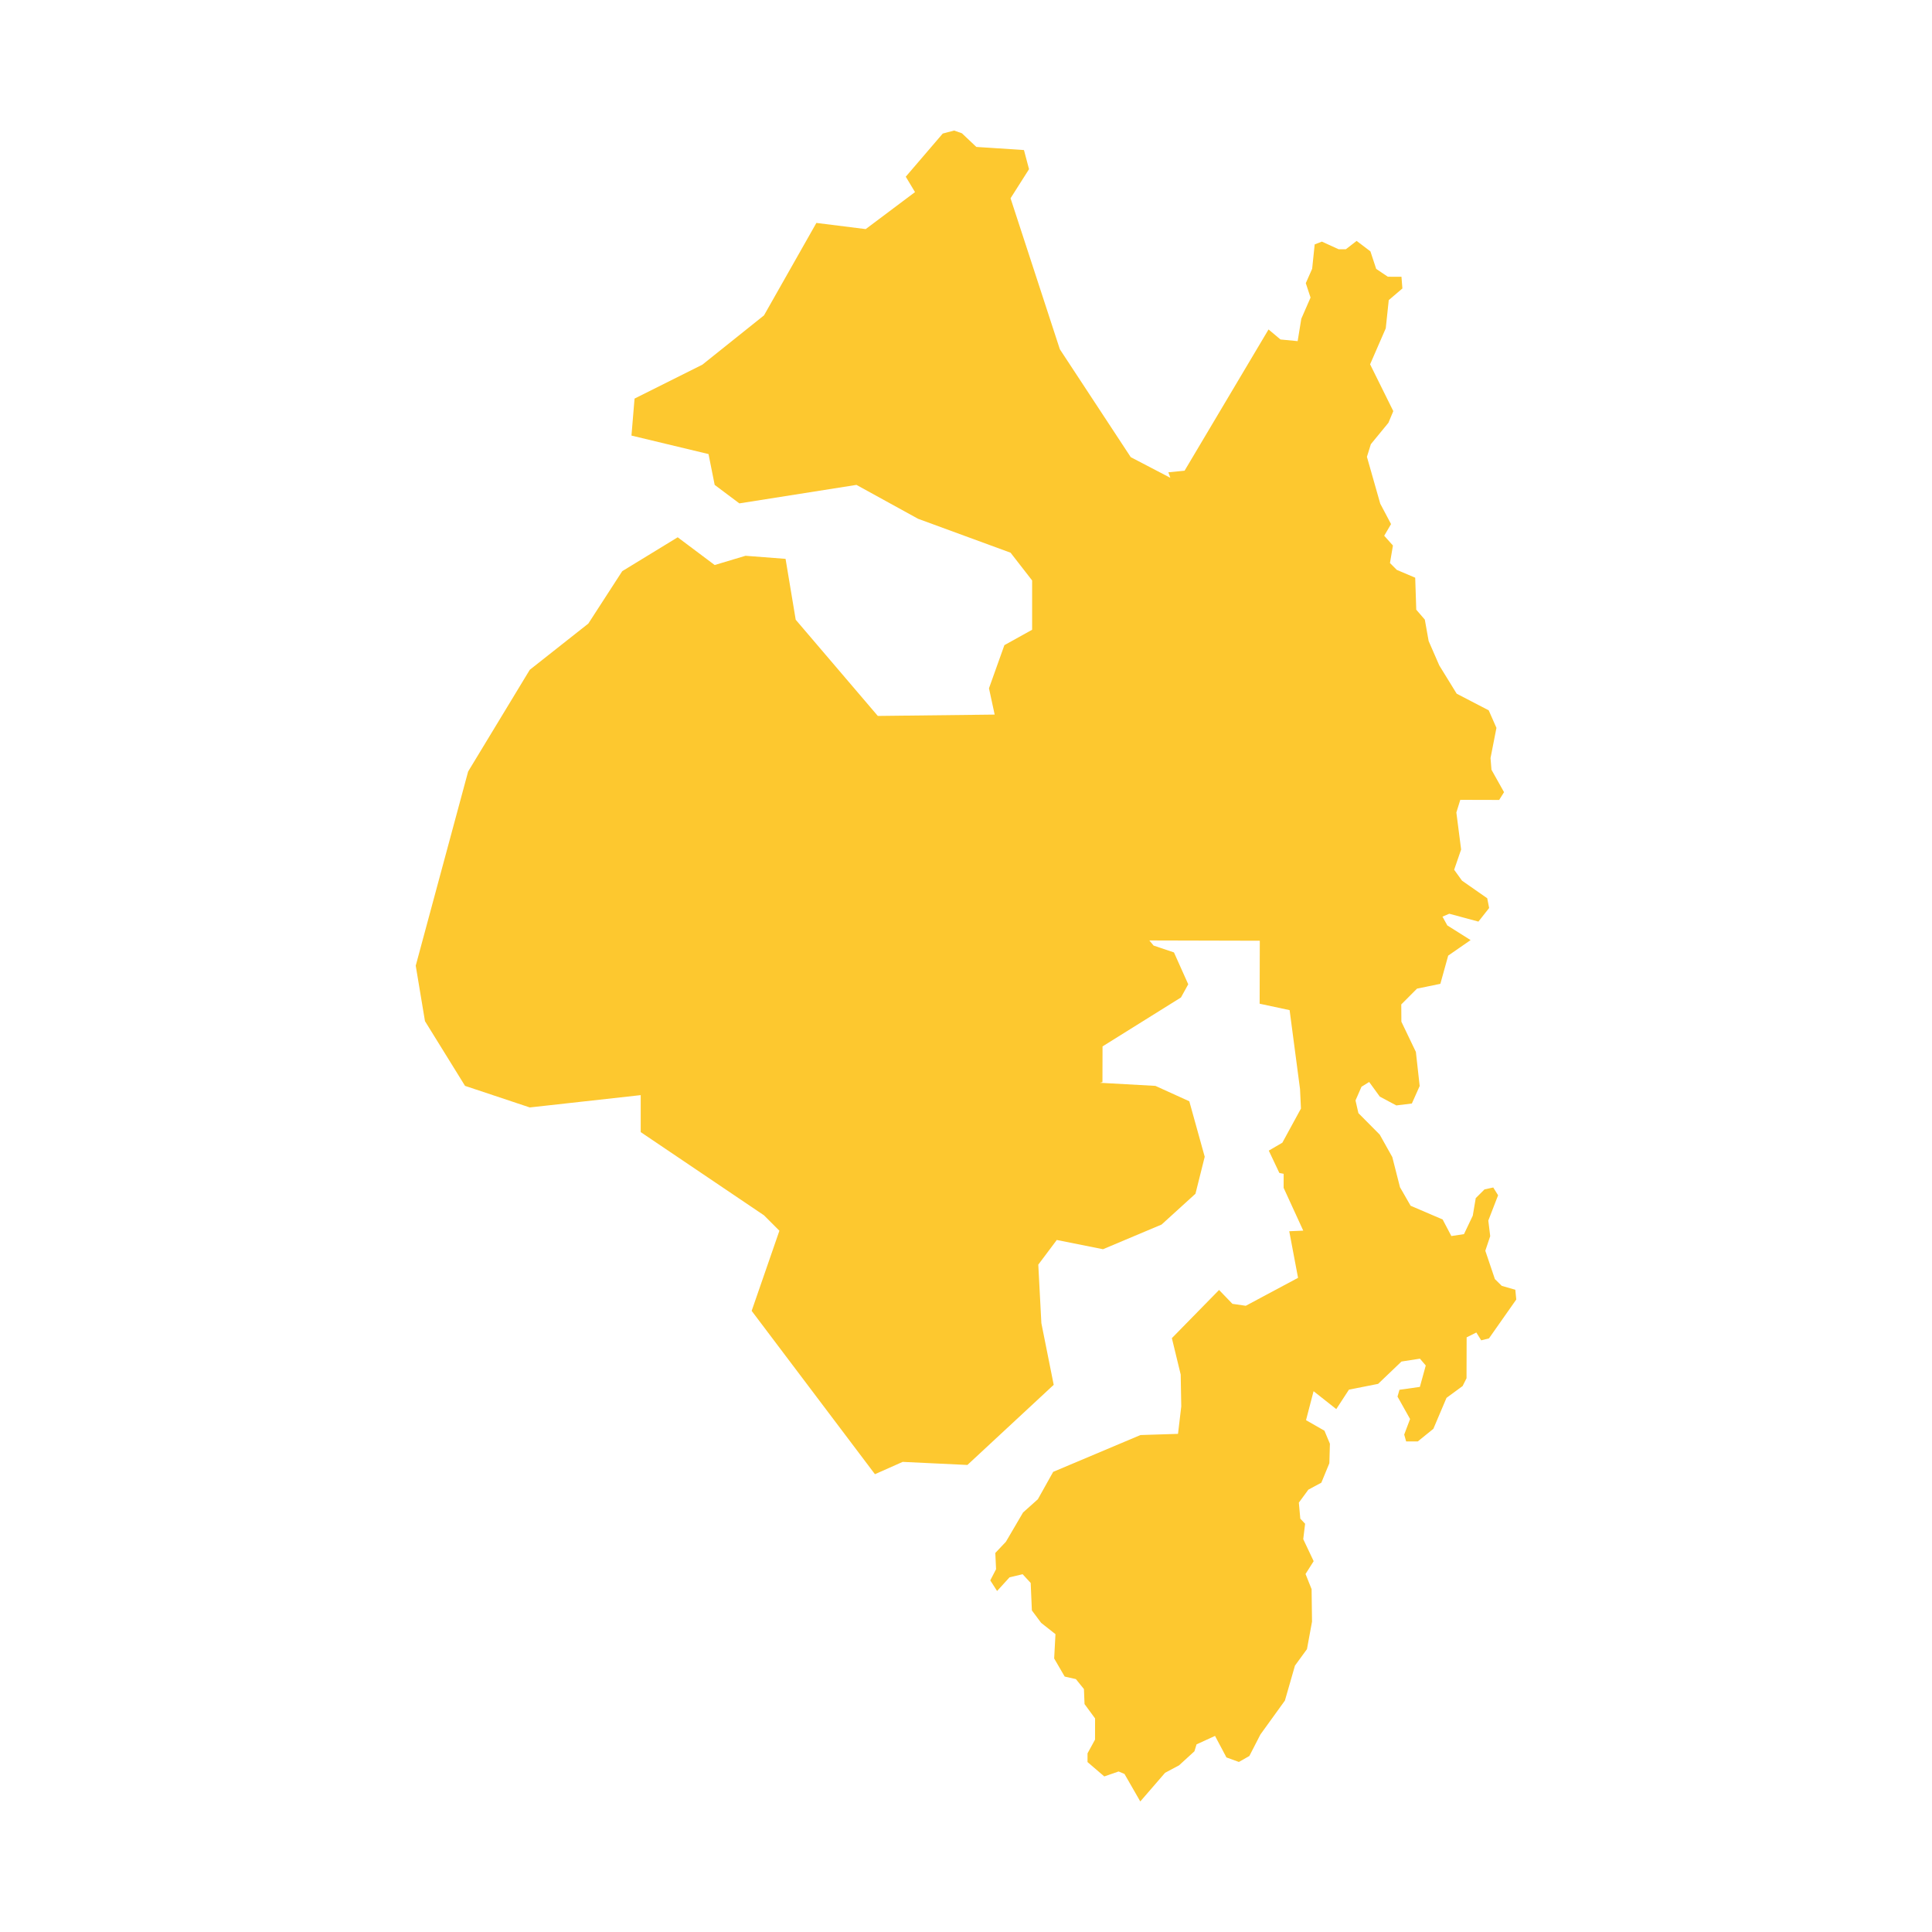 <svg xmlns="http://www.w3.org/2000/svg" fill="#fdc82f80" width="256" height="256" viewBox="-20 -20 208.613 296"><path d="M58.217,74.949 70.796,89.688 88.698,89.481 87.827,85.454 90.188,78.843 94.437,76.483 94.437,68.928 91.132,64.678 76.967,59.484 67.523,54.29 49.58,57.123 45.802,54.29 44.858,49.568 33.053,46.735 33.525,41.068 43.913,35.874 53.357,28.32 61.384,14.154 68.94,15.099 76.494,9.432 75.078,7.071 80.744,0.461 82.482,0 83.678,0.418 85.891,2.511 93.186,2.989 93.963,5.92 91.132,10.377 98.687,33.513 109.547,50.04 115.615,53.206 115.31,52.36 117.794,52.116 130.657,30.476 132.489,32.012 135.119,32.264 135.679,28.834 137.094,25.591 136.366,23.383 137.34,21.181 137.729,17.443 138.831,17.017 141.398,18.189 142.499,18.191 144.155,16.909 146.266,18.512 147.153,21.2 148.937,22.398 151.023,22.404 151.166,24.195 149.076,25.98 148.617,30.304 146.218,35.818 149.773,42.989 149.024,44.777 146.334,48.052 145.732,49.989 147.774,57.169 149.428,60.294 148.381,62.081 149.717,63.577 149.263,66.26 150.303,67.308 153.129,68.509 153.29,73.411 154.601,74.928 155.188,78.212 156.816,81.946 159.484,86.28 164.391,88.83 165.575,91.518 164.669,96.14 164.813,97.931 166.739,101.368 165.991,102.559 160.035,102.543 159.434,104.48 160.164,110.151 159.096,113.253 160.3,114.926 164.164,117.621 164.457,119.114 162.814,121.199 158.35,119.993 157.307,120.437 158.048,121.782 161.615,124.03 158.184,126.407 156.982,130.731 153.407,131.467 150.994,133.887 151.011,136.533 153.232,141.164 153.814,146.387 152.616,149.069 150.234,149.362 147.706,148.012 146.075,145.77 144.898,146.5 143.983,148.599 144.425,150.54 147.692,153.831 149.617,157.267 150.797,161.895 152.427,164.733 157.333,166.835 158.667,169.374 160.602,169.081 161.949,166.251 162.403,163.566 163.746,162.227 165.086,161.933 165.828,163.127 164.329,167.003 164.62,169.39 163.87,171.626 165.337,175.967 166.387,177.004 168.468,177.606 168.613,179.098 164.43,185.054 163.239,185.35 162.495,184.151 161.008,184.896 160.992,191.162 160.393,192.354 157.924,194.166 155.911,198.907 153.525,200.84 151.739,200.836 151.444,199.791 152.343,197.406 150.417,193.97 150.718,192.926 153.844,192.486 154.746,189.207 153.855,188.16 151.026,188.6 147.445,192.023 142.978,192.907 141.036,195.886 137.558,193.143 136.401,197.583 139.225,199.198 140.06,201.192 139.977,204.178 138.747,207.163 136.758,208.23 135.301,210.218 135.524,212.67 136.261,213.453 135.975,215.811 137.571,219.185 136.327,221.149 137.255,223.474 137.32,228.452 136.546,232.663 134.707,235.186 133.166,240.544 129.411,245.744 127.722,249.033 126.116,249.948 124.208,249.254 122.459,245.957 119.629,247.252 119.304,248.313 116.946,250.468 114.807,251.608 111.009,256 108.585,251.782 107.685,251.407 105.492,252.166 102.924,249.963 102.927,248.625 104.075,246.526 104.082,243.278 102.467,241.077 102.377,238.784 101.142,237.253 99.428,236.867 97.814,234.093 98.013,230.367 95.824,228.642 94.399,226.729 94.218,222.525 92.982,221.185 90.98,221.658 89.069,223.756 88.025,222.129 88.913,220.415 88.797,217.927 90.42,216.211 93.046,211.729 95.314,209.7 97.663,205.501 111.035,199.862 116.789,199.68 117.286,195.478 117.2,190.591 115.848,185.015 123.078,177.636 125.125,179.759 127.172,180.057 135.179,175.776 133.831,168.637 135.977,168.545 132.97,161.989 132.975,159.838 132.315,159.708 130.696,156.285 132.774,155.072 135.624,149.843 135.482,146.851 133.887,134.761 129.295,133.779 129.319,124.128 112.398,124.086 113.047,124.87 116.169,125.921 118.355,130.801 117.241,132.821 105.225,140.319 105.212,145.793 104.825,145.894 113.324,146.366 118.519,148.727 120.88,157.226 119.463,162.892 114.269,167.614 105.297,171.392 98.215,169.975 95.382,173.753 95.854,182.724 97.743,192.168 84.522,204.445 74.606,203.973 70.356,205.861 51.468,180.835 55.718,168.559 53.357,166.198 34.47,153.449 34.47,147.783 17.471,149.671 7.555,146.366 1.417,136.45 0,127.951 8.028,98.203 17.471,82.621 26.443,75.538 31.637,67.511 40.136,62.317 45.802,66.567 50.524,65.15 56.662,65.622 58.217,74.949Z"/></svg>